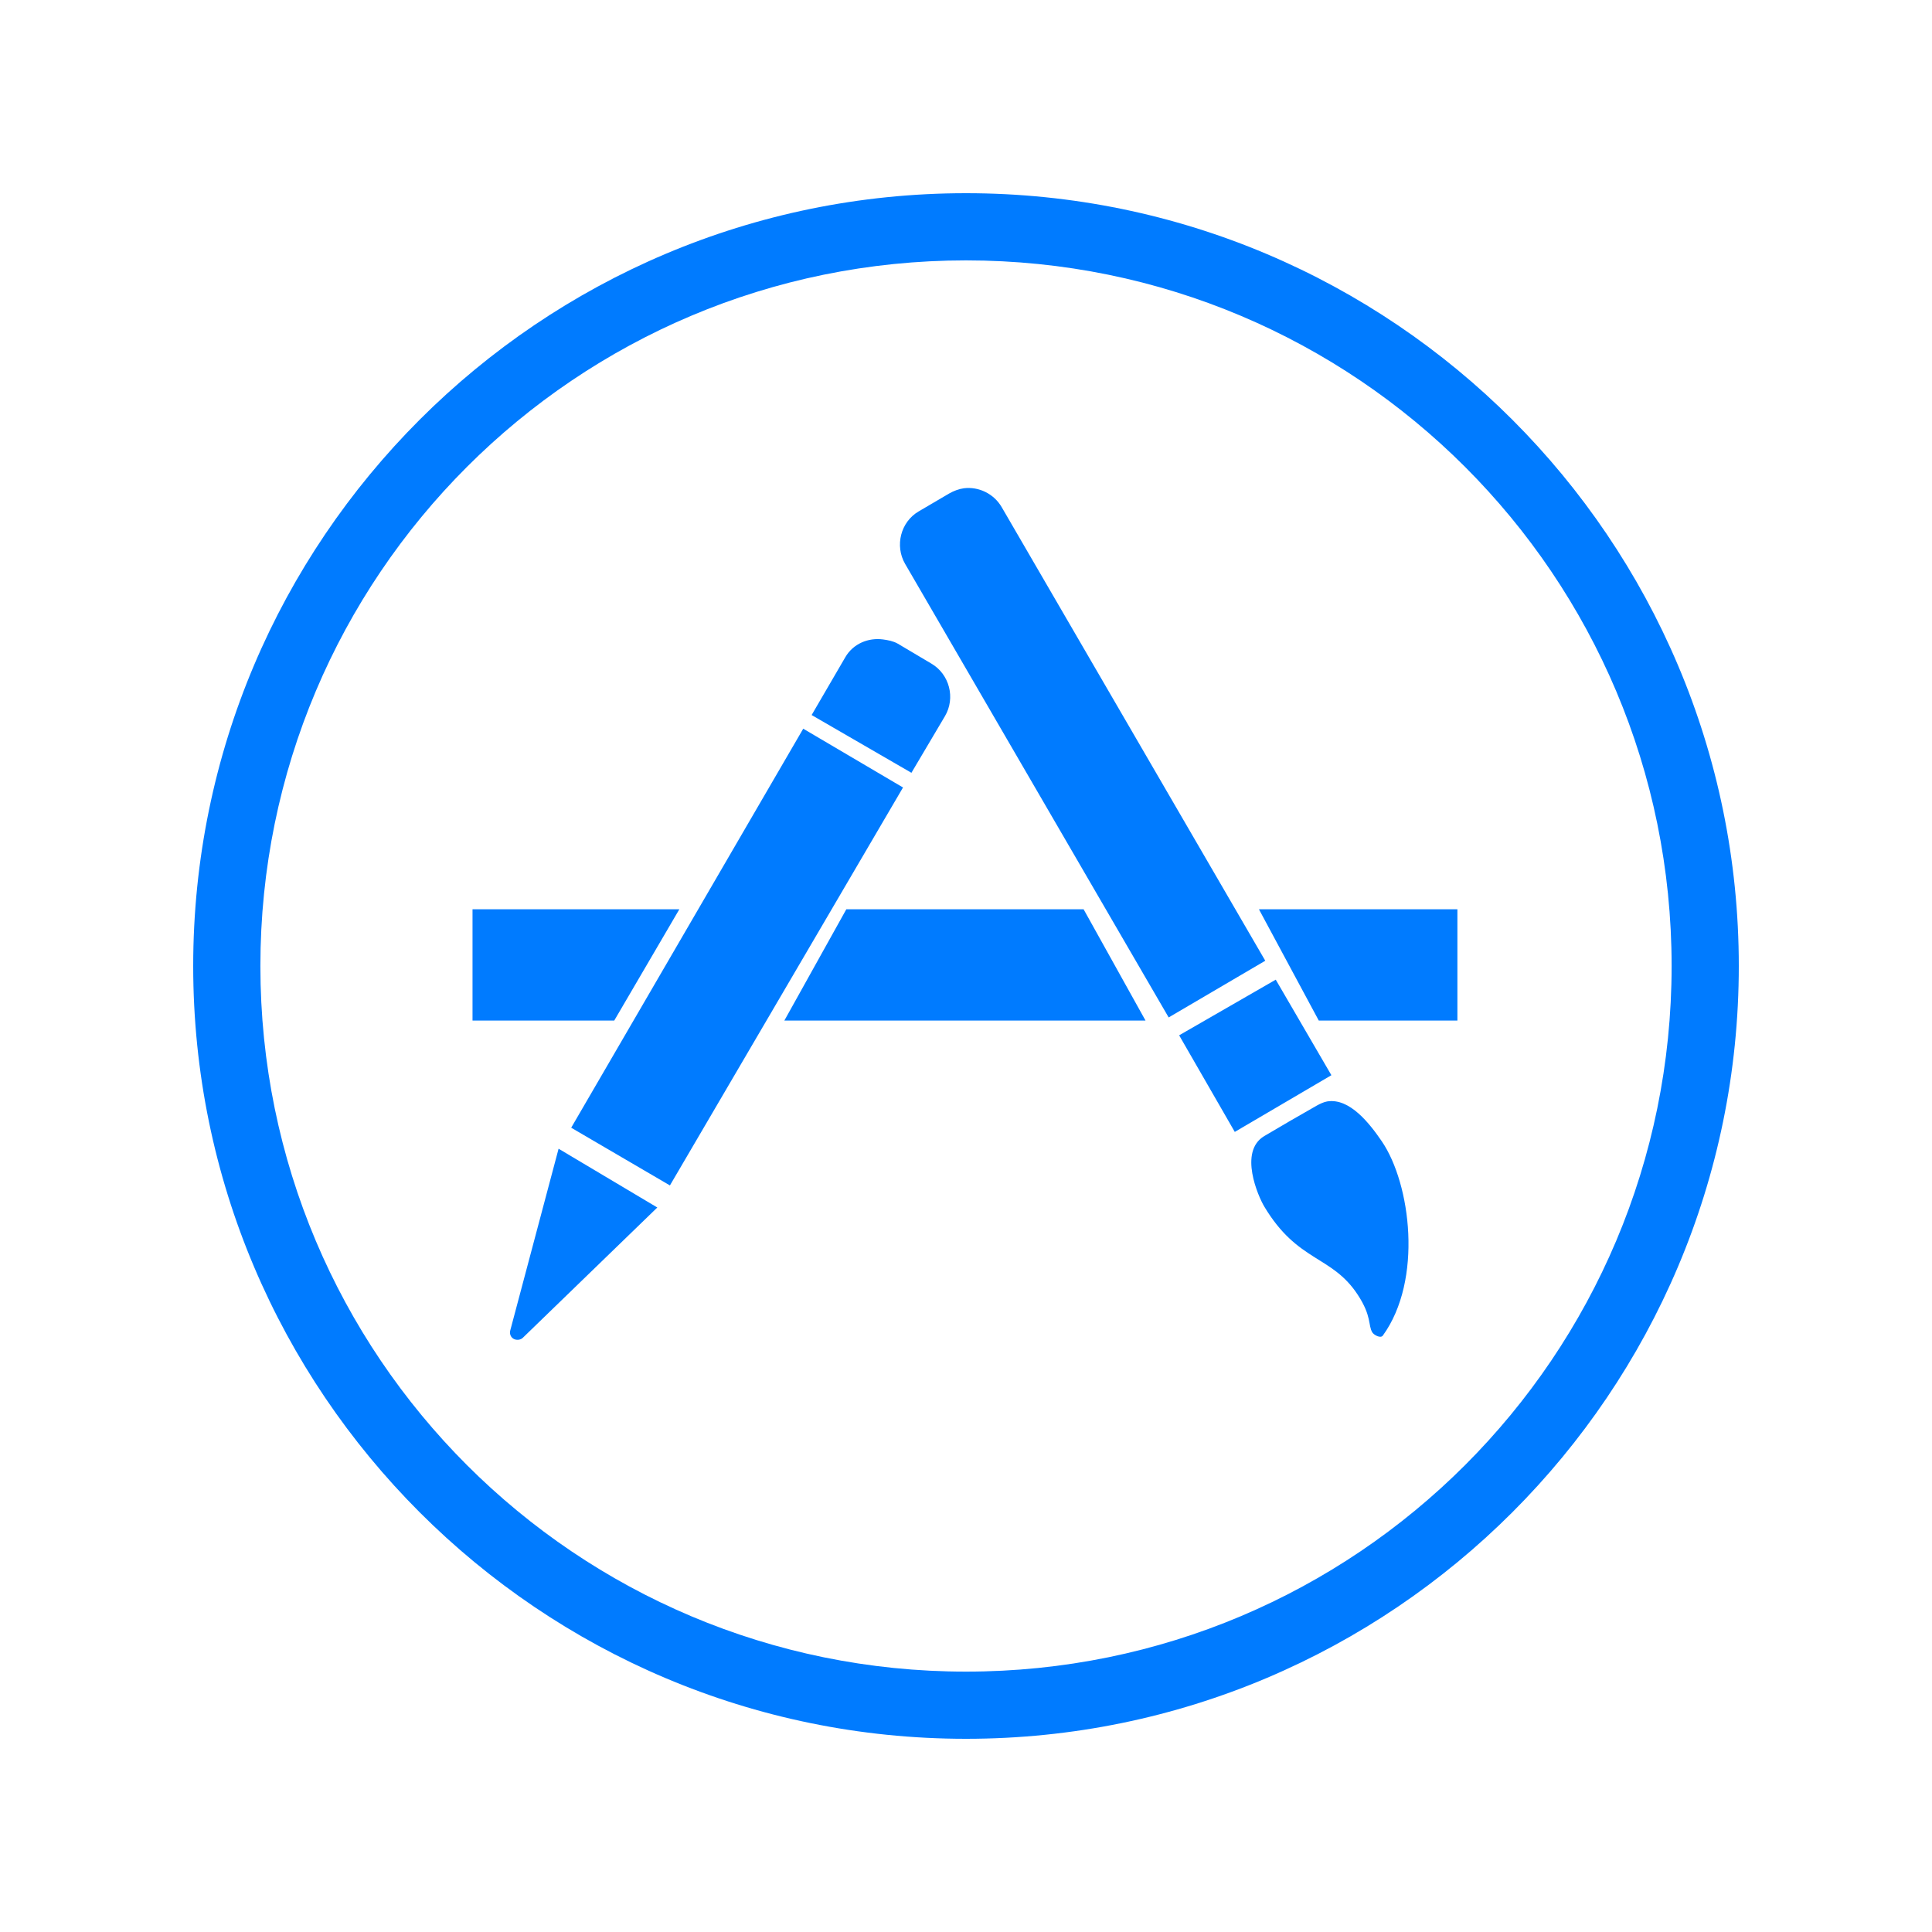 <svg xmlns="http://www.w3.org/2000/svg" width="40" height="40" viewBox="0 0 40 40">
  <g fill="none">
    <rect width="40" height="40"/>
    <path fill="#007BFF" d="M16,0 C7.171,0 0,7.171 0,16 C0,24.829 7.171,32 16,32 C24.829,32 32,24.829 32,16 C32,7.171 24.829,0 16,0 Z M16,1.391 C24.076,1.391 30.609,7.924 30.609,16 C30.609,24.076 24.076,30.609 16,30.609 C7.924,30.609 1.391,24.076 1.391,16 C1.391,7.924 7.924,1.391 16,1.391 Z M15.957,6.109 C15.856,6.122 15.747,6.163 15.652,6.217 L15.022,6.587 C14.647,6.804 14.522,7.299 14.739,7.674 L20.196,17.065 L22.196,15.891 L16.739,6.5 C16.576,6.22 16.261,6.071 15.957,6.109 Z M14.283,9.239 C13.978,9.198 13.663,9.326 13.5,9.609 L12.804,10.804 L14.87,12 L15.565,10.826 C15.785,10.451 15.658,9.959 15.283,9.739 L14.587,9.326 C14.492,9.272 14.383,9.253 14.283,9.239 Z M12.63,11.087 L7.826,19.348 L9.87,20.543 L14.696,12.304 L12.63,11.087 Z M5.783,14.826 L5.783,17.13 L8.717,17.13 L10.065,14.826 L5.783,14.826 Z M13.522,14.826 L12.239,17.13 L19.717,17.13 L18.435,14.826 L13.522,14.826 Z M22.065,14.826 L23.304,17.13 L26.174,17.13 L26.174,14.826 L22.065,14.826 Z M22.413,16.283 L20.413,17.435 L21.565,19.435 L23.565,18.261 L22.413,16.283 Z M23.478,18.804 C23.41,18.815 23.329,18.853 23.261,18.891 C22.935,19.076 22.459,19.351 22.174,19.522 C21.639,19.842 22.052,20.774 22.174,20.978 C22.867,22.139 23.571,21.984 24.109,22.804 C24.405,23.253 24.321,23.437 24.413,23.587 C24.448,23.641 24.584,23.715 24.63,23.652 C25.462,22.503 25.209,20.511 24.609,19.63 C24.364,19.272 23.948,18.728 23.478,18.804 Z M7.565,19.783 L6.565,23.543 C6.546,23.611 6.571,23.682 6.63,23.717 C6.69,23.753 6.777,23.745 6.826,23.696 L9.609,21 L7.565,19.783 Z" transform="translate(4 4)"/>
  </g>
</svg>
